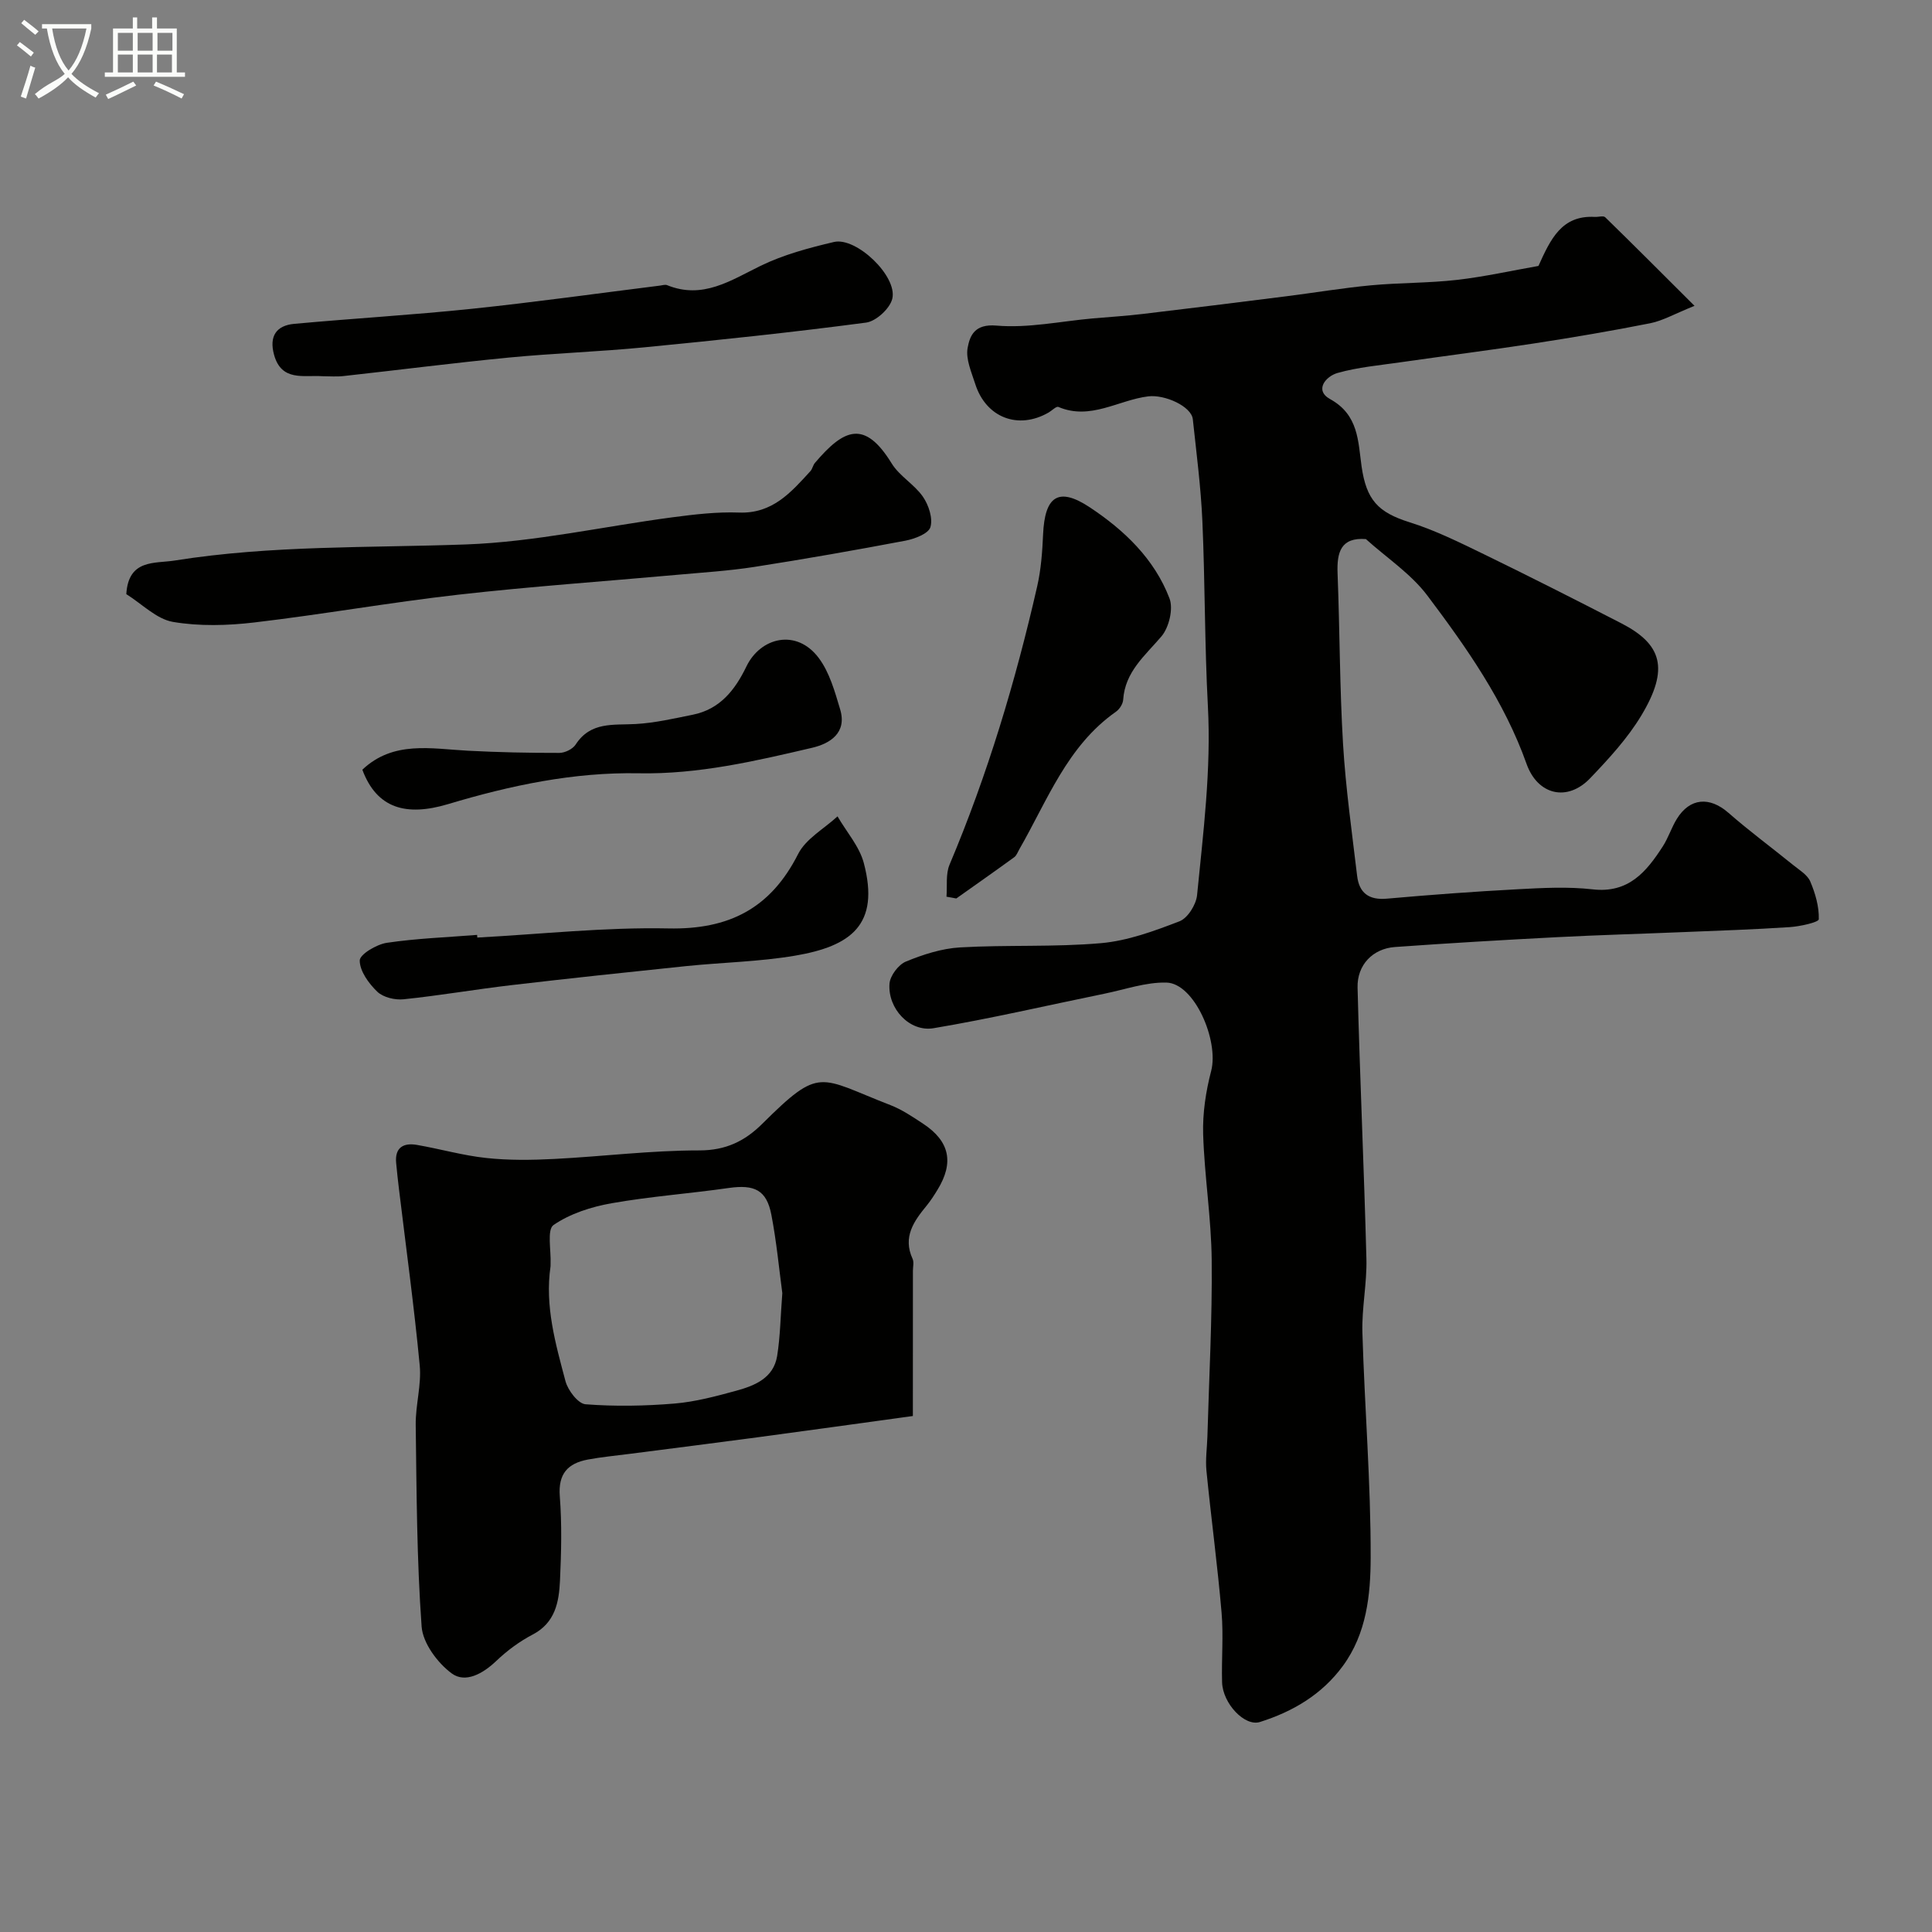 <svg enable-background="new 0 0 400 400" viewBox="0 0 400 400" xmlns="http://www.w3.org/2000/svg"><rect x="0" y="0" width="400" height="400" fill="#808080" stroke="none"/><path d="m6.4 11.7c-1-.8-1.9-1.6-2.9-2.3l.6-.7c.9.7 1.9 1.4 2.9 2.2zm-2.1 8.3c.7-2.1 1.4-4.2 2-6.4.2.1.6.3 1 .4-.7 2.3-1.3 4.4-1.9 6.4zm3-12.8c-1.1-.9-2.1-1.7-2.9-2.4l.6-.7c1 .8 2 1.5 3 2.4zm1.4-1.3v-.9h10.2v.9c-.9 4.2-2.3 7.3-4.1 9.4 1.3 1.4 3.2 2.7 5.7 4-.2.2-.4.5-.7.9-2.5-1.4-4.4-2.7-5.7-4.2-1.4 1.5-3.5 3-6.1 4.4 0 0 0 0-.1-.1-.3-.4-.5-.7-.7-.8 2.7-2.3 4.7-2.8 6.2-4.2-1.8-2.2-3-5.3-3.7-9.4zm9.2 0h-7.1c.6 3.8 1.7 6.7 3.4 8.7 1.7-2 2.9-4.8 3.7-8.7z" fill="#fbfcfa"/><path d="m31.6 3.6h.9v2.3h4.1v9.1h1.7v.9h-16.6v-.9h1.7v-9.1h4.1v-2.3h.9v2.3h3.1v-2.3zm-4 13.3.6.8c-1.9.9-3.8 1.9-5.8 2.8-.2-.3-.3-.6-.5-.9 2-.9 3.9-1.8 5.7-2.7zm-3.2-10.1v3.7h3.1v-3.7zm0 4.5v3.7h3.1v-3.7zm4.1-4.5v3.7h3.1v-3.7zm0 4.5v3.7h3.1v-3.7zm9.1 9.1c-2.1-1.1-4.1-2-5.8-2.7l.5-.8c2.2.9 4.1 1.8 5.8 2.6zm-1.9-13.6h-3.1v3.7h3.1zm-3.2 4.5v3.7h3.1v-3.7z" fill="#fbfcfa"/><g fill="#010100"><path d="m318.52 55.06c2.49-5.5 4.78-10.54 11.67-10.15.73.04 1.77-.3 2.15.07 5.89 5.74 11.69 11.56 18.49 18.34-4.15 1.67-6.56 3.08-9.15 3.6-7.99 1.59-16.04 2.95-24.1 4.19-9.2 1.41-18.43 2.58-27.65 3.9-4.36.63-8.8 1.02-13.01 2.21-2.42.69-4.87 3.57-1.52 5.42 5.9 3.25 5.77 8.75 6.5 13.92.99 6.94 3.41 9.52 9.91 11.56 5.37 1.68 10.5 4.24 15.59 6.71 9.48 4.61 18.88 9.38 28.26 14.21 8.39 4.32 10.02 9.35 4.15 19.11-2.85 4.73-6.72 8.93-10.57 12.96-4.74 4.97-10.89 3.49-13.18-2.95-4.6-12.94-12.4-24.04-20.52-34.83-3.41-4.54-8.46-7.85-12.75-11.72-5.2-.39-6.03 2.74-5.86 7.11.46 11.76.43 23.55 1.13 35.3.55 9.14 1.84 18.23 2.92 27.33.42 3.51 2.41 5.04 6.14 4.71 9.01-.8 18.04-1.47 27.08-1.95 5.17-.28 10.43-.56 15.55.02 7.43.85 11.12-3.64 14.51-8.89 1.15-1.78 1.79-3.87 2.9-5.68 2.71-4.4 6.81-4.68 10.7-1.27 4.31 3.77 8.93 7.18 13.38 10.79 1.28 1.04 2.95 2.02 3.55 3.41 1.05 2.46 1.85 5.22 1.77 7.83-.02.63-3.88 1.49-6.01 1.63-7.42.49-14.85.74-22.28 1.04-8.62.36-17.25.59-25.87 1.04-11.21.58-22.41 1.24-33.6 2.04-4.56.33-7.86 3.69-7.73 8.43.48 18.71 1.34 37.4 1.83 56.11.13 5.09-.98 10.21-.83 15.3.46 15.54 1.75 31.07 1.71 46.61-.02 7.66-.83 15.68-5.75 22.39-4.36 5.94-10.35 9.45-17.17 11.61-3.16 1-7.7-3.83-7.84-8.2-.14-4.83.31-9.69-.11-14.49-.84-9.79-2.16-19.55-3.13-29.33-.23-2.34.13-4.73.2-7.1.34-12.15 1.01-24.31.89-36.46-.08-8.7-1.5-17.39-1.77-26.1-.13-4.36.55-8.87 1.66-13.11 1.63-6.28-3.47-18.17-9.28-18.3-4.26-.1-8.57 1.44-12.85 2.31-11.78 2.41-23.5 5.15-35.35 7.14-4.96.83-9.5-4.06-9.12-9.21.12-1.66 1.85-3.95 3.4-4.59 3.55-1.46 7.42-2.71 11.22-2.93 9.71-.56 19.5-.03 29.18-.88 5.53-.49 11.01-2.51 16.25-4.53 1.7-.66 3.43-3.44 3.63-5.4 1.28-13.01 2.94-25.99 2.24-39.14-.68-12.75-.58-25.54-1.14-38.3-.31-7.05-1.23-14.07-1.98-21.1-.29-2.67-5.79-5.15-9.21-4.74-6.19.75-11.98 5.02-18.63 2.19-.43-.18-1.33.76-2.02 1.16-6.29 3.62-12.96 1.07-15.19-5.92-.78-2.45-2-5.16-1.57-7.48.46-2.5 1.43-4.99 5.95-4.6 6.57.57 13.32-.9 20-1.49 3.43-.3 6.88-.51 10.3-.92 9.92-1.17 19.82-2.41 29.73-3.66 5.85-.74 11.68-1.72 17.54-2.27 5.91-.55 11.89-.45 17.78-1.12 5.75-.66 11.44-1.94 16.88-2.89z"/><path d="m189 293.17c-11.19 1.54-21.68 3-32.18 4.41-8.79 1.18-17.6 2.28-26.4 3.42-2.92.38-5.86.65-8.74 1.19-4.11.78-6.14 2.93-5.78 7.58.45 5.8.31 11.66.04 17.48-.21 4.43-.97 8.72-5.66 11.17-2.72 1.42-5.3 3.33-7.52 5.45-2.77 2.65-6.41 4.68-9.24 2.59-2.95-2.18-5.98-6.27-6.23-9.72-1-13.87-1.04-27.82-1.22-41.75-.05-4.09 1.21-8.26.83-12.29-1.16-12.2-2.83-24.36-4.3-36.53-.22-1.79-.41-3.58-.58-5.38-.31-3.24 1.54-4.23 4.3-3.75 4.81.83 9.54 2.2 14.37 2.71 4.63.5 9.36.44 14.03.2 10.03-.51 20.05-1.78 30.08-1.77 5.5 0 9.42-1.94 13.01-5.5 12.13-12.05 11.66-9.64 26.54-3.88 2.4.93 4.61 2.43 6.78 3.86 5.51 3.64 6.42 8.05 2.96 13.69-.68 1.11-1.39 2.22-2.21 3.23-2.67 3.25-5.02 6.51-2.94 11.05.32.69.07 1.65.07 2.48-.01 9.81-.01 19.61-.01 30.06zm-27.03-25.44c-.66-4.92-1.19-10.64-2.27-16.24-.99-5.12-3.5-6.29-8.83-5.53-8.07 1.16-16.23 1.74-24.25 3.16-4.19.74-8.58 2.14-12.02 4.51-1.39.96-.48 5.28-.61 8.07-.01.17.01.34-.01.5-1.2 8.21 1.04 16.01 3.1 23.77.51 1.9 2.61 4.65 4.15 4.77 6.1.47 12.3.36 18.42-.15 4.31-.36 8.6-1.51 12.8-2.66 3.84-1.05 7.71-2.63 8.45-7.19.65-4.04.69-8.18 1.07-13.01z"/><path d="m26.15 123.01c.44-7.31 5.9-6.3 10.03-6.96 19.99-3.19 40.17-2.6 60.31-3.33 14.3-.52 28.49-3.74 42.75-5.62 4.56-.6 9.19-1.15 13.77-.98 6.92.26 10.76-4.18 14.78-8.58.42-.46.52-1.22.93-1.7 6.01-7.07 10.28-9.02 15.9.12 1.61 2.62 4.69 4.32 6.46 6.88 1.19 1.72 2.1 4.48 1.55 6.3-.4 1.35-3.25 2.43-5.17 2.8-10.39 1.97-20.81 3.8-31.26 5.43-5.34.83-10.76 1.16-16.15 1.65-15.05 1.36-30.13 2.4-45.14 4.1-14.11 1.6-28.13 4.09-42.23 5.75-5.58.66-11.43.82-16.92-.12-3.39-.61-6.35-3.7-9.61-5.74z"/><path d="m195.96 185.65c.18-2.22-.19-4.67.63-6.62 7.87-18.65 13.66-37.95 18.15-57.64.8-3.5 1.06-7.15 1.22-10.75.35-7.94 3.19-9.89 9.66-5.61 7.13 4.72 13.39 10.68 16.51 18.86.83 2.16-.1 6.01-1.66 7.86-3.41 4.01-7.55 7.32-7.93 13.14-.06.86-.76 1.95-1.49 2.46-10.12 7.1-14.2 18.4-20.02 28.5-.32.56-.56 1.28-1.05 1.63-3.97 2.89-7.99 5.7-11.99 8.54-.68-.13-1.35-.25-2.03-.37z"/><path d="m66.72 77.89c-3.84-.26-8.45 1.14-9.98-4.44-1.04-3.79.42-6.05 4.16-6.4 12.27-1.13 24.57-1.84 36.82-3.12 13-1.36 25.95-3.18 38.93-4.8.49-.06 1.06-.26 1.47-.09 7.37 2.99 13.12-.96 19.33-3.99 4.75-2.32 10.03-3.73 15.21-4.95 4.62-1.08 13.2 7.1 12.08 11.75-.49 2.03-3.36 4.67-5.43 4.94-15.26 2.02-30.58 3.63-45.91 5.12-9.33.91-18.72 1.22-28.05 2.12-11.4 1.1-22.77 2.57-34.16 3.82-1.46.18-2.97.04-4.47.04z"/><path d="m98.82 194.11c13.18-.7 26.38-2.16 39.54-1.89 12.57.27 21.18-4.14 26.88-15.4 1.6-3.17 5.38-5.23 8.16-7.8 1.86 3.22 4.54 6.22 5.45 9.69 3.36 12.77-2.69 17.19-14.24 19.15-7.42 1.26-15.03 1.39-22.54 2.16-12.06 1.25-24.12 2.53-36.17 3.94-7.46.87-14.87 2.16-22.33 2.93-1.79.19-4.22-.39-5.45-1.56-1.77-1.7-3.64-4.27-3.64-6.47 0-1.27 3.48-3.34 5.6-3.66 6.18-.92 12.46-1.14 18.7-1.64.01.19.02.37.04.55z"/><path d="m75.02 159.36c6.42-6.08 14.26-4.33 21.9-3.93 6.28.33 12.58.46 18.88.45 1.16 0 2.78-.79 3.39-1.74 3.1-4.78 7.8-3.98 12.42-4.24 3.97-.22 7.92-1.14 11.85-1.93 5.62-1.14 8.73-5.13 11.08-9.99 2.9-6.02 10.36-7.92 14.98-1.74 2.23 2.98 3.32 6.94 4.42 10.61 1.47 4.88-2.08 7.1-5.8 7.97-11.78 2.76-23.55 5.51-35.86 5.28-13.5-.26-26.57 2.5-39.53 6.39-8.65 2.58-14.73.92-17.73-7.13z"/></g></svg>